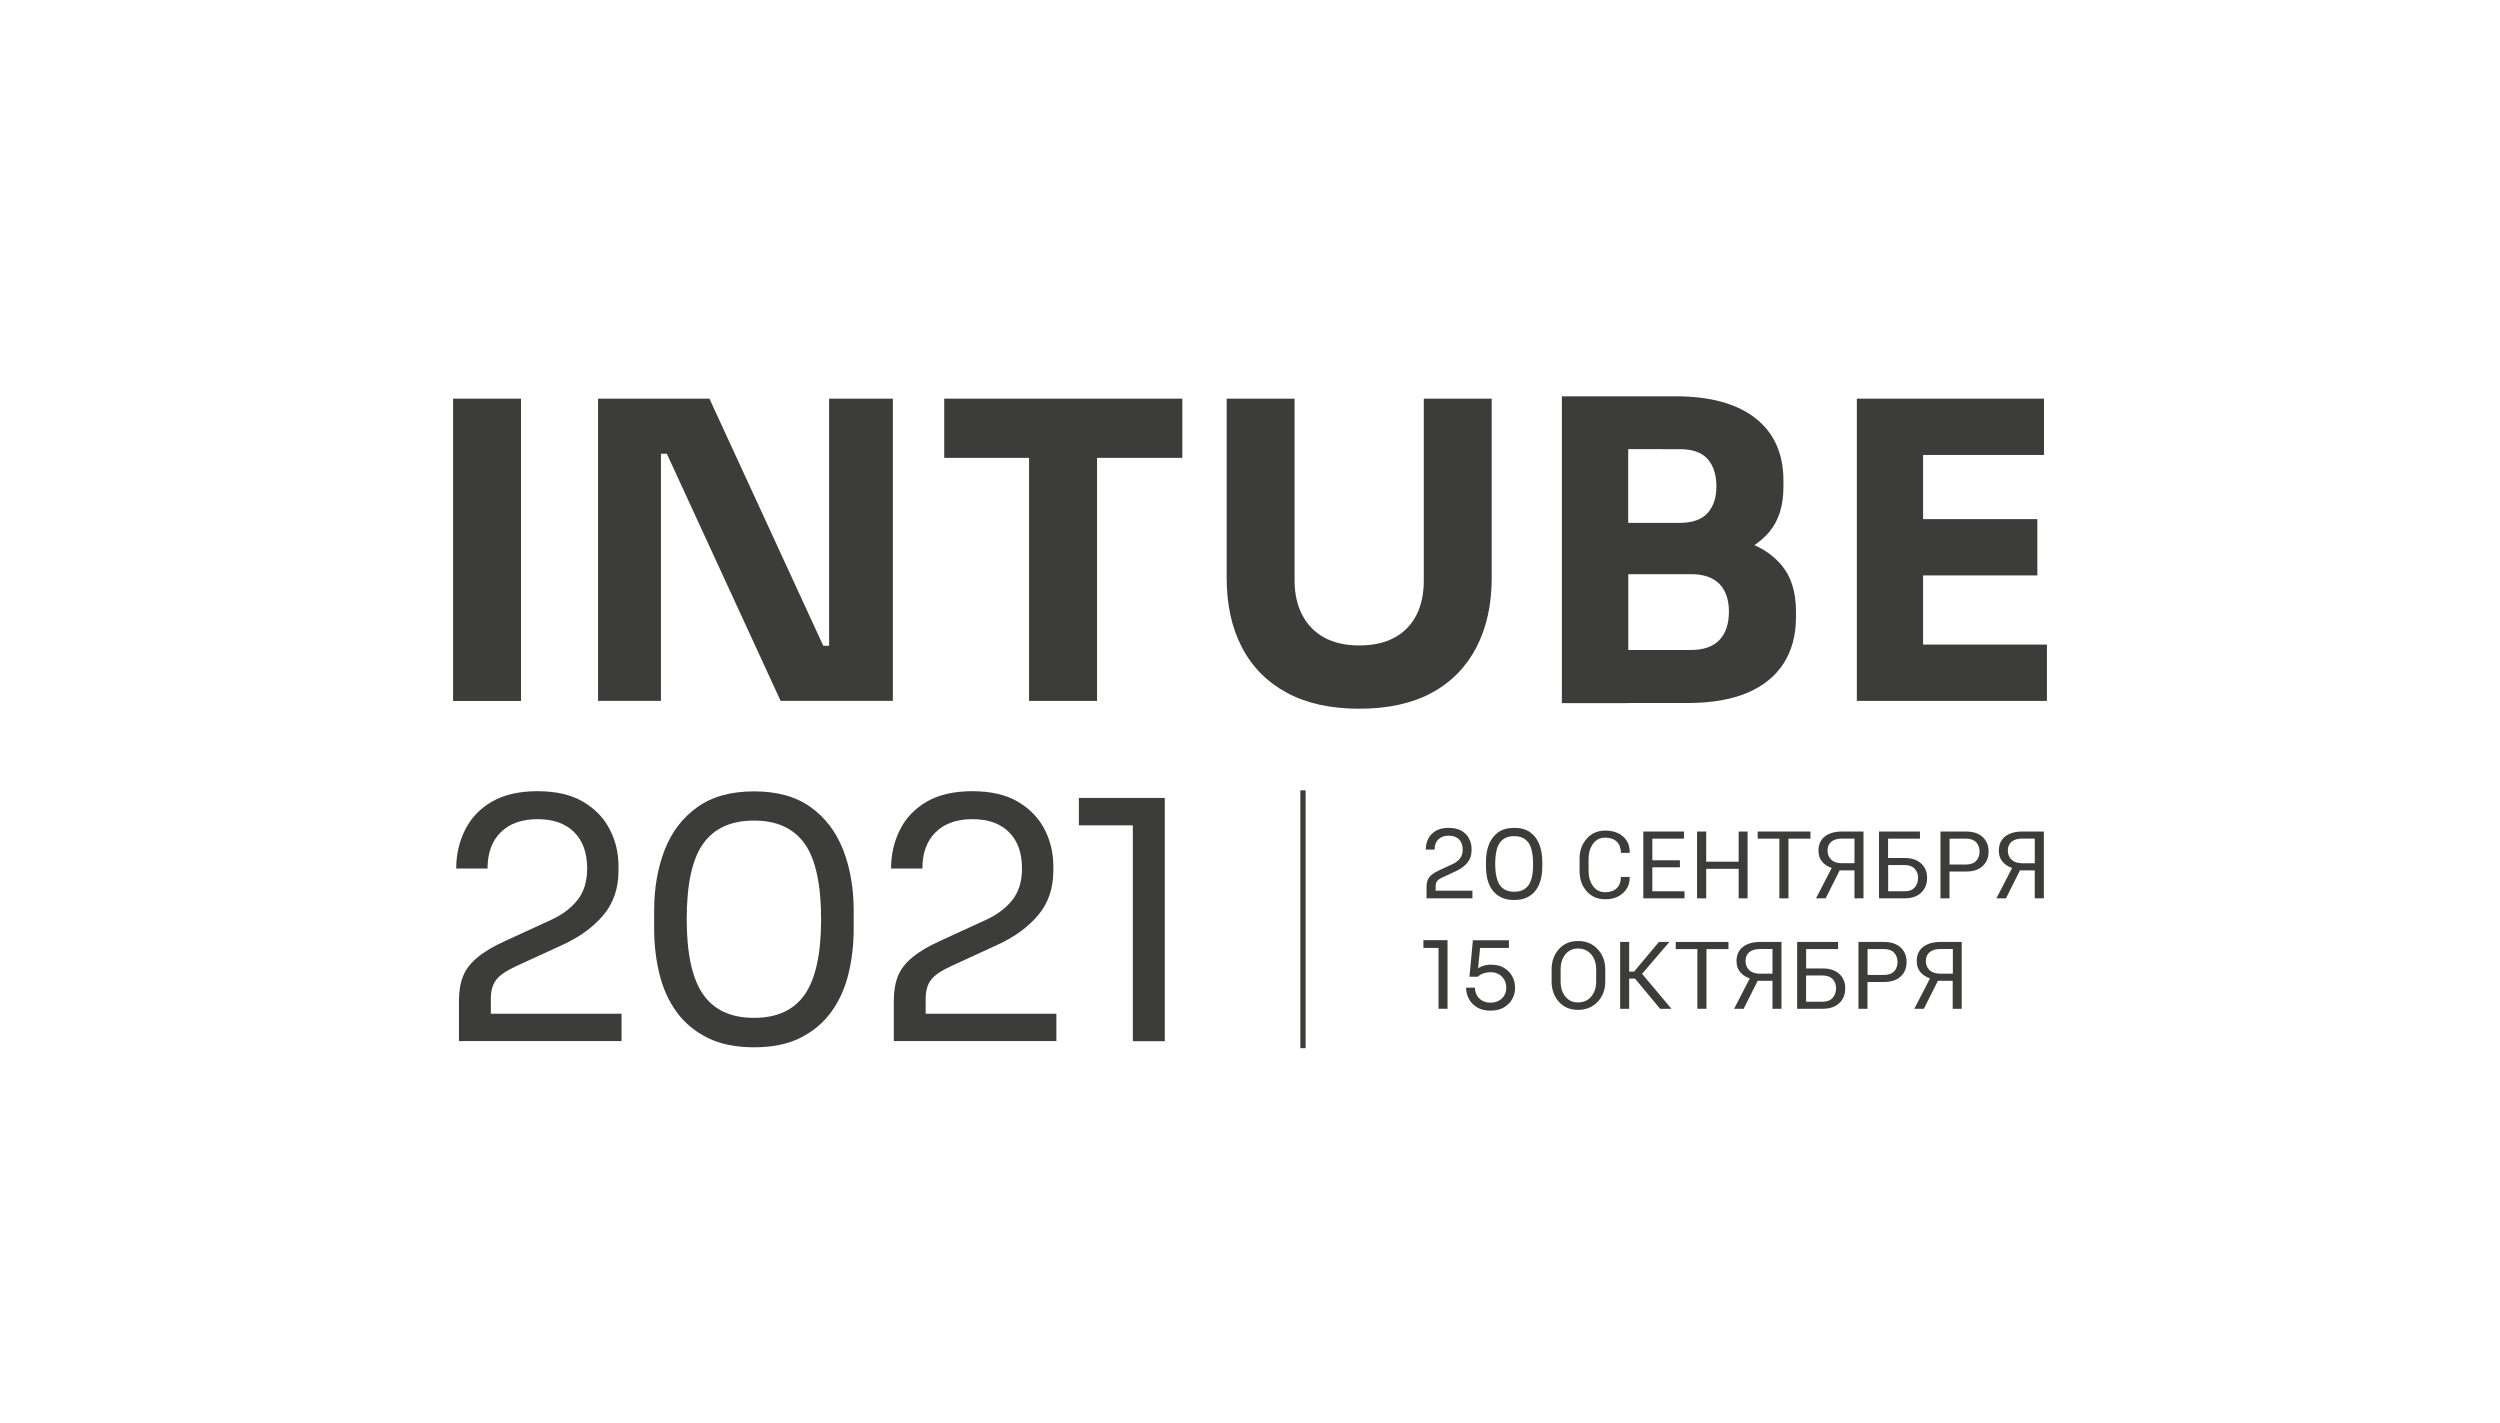 <?xml version="1.0" encoding="utf-8"?>
<!-- Generator: Adobe Illustrator 25.4.1, SVG Export Plug-In . SVG Version: 6.00 Build 0)  -->
<svg version="1.1" id="Livello_1" xmlns="http://www.w3.org/2000/svg" xmlns:xlink="http://www.w3.org/1999/xlink" x="0px" y="0px"
	 viewBox="0 0 319.2 181.7" style="enable-background:new 0 0 319.2 181.7;" xml:space="preserve">
<style type="text/css">
	.st0{fill:#FFFFFF;}
	.st1{fill:#3C3C3B;}
</style>
<rect y="0" class="st0" width="319.2" height="181.7"/>
<g>
	<polygon class="st1" points="120.56,58.46 131.39,58.46 131.39,89.49 140.07,89.49 140.07,58.46 150.96,58.46 150.96,50.9 
		120.56,50.9 	"/>
	<path class="st1" d="M207.9,89.76h7.56c3.03,0,5.57-0.43,7.61-1.29s3.6-2.12,4.65-3.75s1.59-3.6,1.59-5.9v-0.74
		c0-2.47-0.6-4.42-1.8-5.87c-0.91-1.1-2.08-1.97-3.51-2.61c0.71-0.48,1.35-1.03,1.89-1.67c1.22-1.45,1.82-3.37,1.82-5.76v-0.79
		c0-3.45-1.19-6.11-3.57-7.98s-5.79-2.8-10.23-2.8h-6.03h-1.06h-7.4v39.18h7.4h1.08V89.76z M219.53,81.72
		c-0.81,0.85-2.03,1.27-3.65,1.27h-7.98v-9.68h7.98c1.62,0,2.84,0.41,3.65,1.24c0.81,0.83,1.22,2.02,1.22,3.57
		C220.74,79.68,220.34,80.88,219.53,81.72z M214.45,57.35c1.66,0,2.85,0.42,3.59,1.27s1.11,2.01,1.11,3.49
		c0,1.41-0.37,2.54-1.11,3.38s-1.94,1.27-3.59,1.27h-6.56v-9.41C207.89,57.35,214.45,57.35,214.45,57.35z"/>
	<polygon class="st1" points="245.54,82.3 245.54,73.47 260.13,73.47 260.13,66.28 245.54,66.28 245.54,58.09 260.98,58.09 
		260.98,50.9 245.54,50.9 244.48,50.9 237.08,50.9 237.08,89.49 245.54,89.49 245.54,89.49 261.35,89.49 261.35,82.3 	"/>
	<path class="st1" d="M188.5,82.67c1.3-2.5,1.96-5.46,1.96-8.88V50.9h-8.67v23.21c0,1.73-0.32,3.21-0.95,4.44
		c-0.64,1.23-1.56,2.19-2.78,2.85c-1.22,0.67-2.72,1.01-4.52,1.01c-1.76,0-3.25-0.34-4.47-1.01c-1.22-0.67-2.15-1.63-2.8-2.88
		c-0.65-1.25-0.98-2.72-0.98-4.42V50.9h-8.67v22.89c0,3.42,0.65,6.38,1.96,8.88c1.3,2.5,3.22,4.43,5.74,5.79s5.59,2.03,9.23,2.03
		c3.67,0,6.75-0.68,9.25-2.03C185.29,87.11,187.19,85.18,188.5,82.67z"/>
	<rect x="57.85" y="50.9" class="st1" width="8.67" height="38.6"/>
	<polygon class="st1" points="84.39,57.93 85.14,57.93 99.67,89.49 114,89.49 114,50.9 105.86,50.9 105.86,82.46 105.12,82.46 
		90.58,50.9 76.36,50.9 76.36,89.49 84.39,89.49 	"/>
</g>
<g>
	<rect x="166.03" y="100.91" class="st1" width="0.67" height="32.92"/>
	<g>
		<path class="st1" d="M62.67,127.49c0-0.99,0.23-1.79,0.68-2.38c0.45-0.6,1.33-1.19,2.64-1.79l5.83-2.68
			c2.18-0.99,3.92-2.26,5.21-3.79s1.94-3.42,1.94-5.66v-0.6c0-1.7-0.38-3.28-1.13-4.72c-0.75-1.45-1.89-2.62-3.4-3.51
			c-1.52-0.89-3.45-1.34-5.81-1.34c-2.35,0-4.3,0.45-5.83,1.34s-2.67,2.09-3.42,3.6c-0.75,1.5-1.13,3.15-1.13,4.93h4
			c0-1.99,0.57-3.53,1.7-4.64c1.13-1.11,2.69-1.66,4.68-1.66c2.01,0,3.57,0.55,4.68,1.66s1.66,2.65,1.66,4.64
			c0,1.64-0.41,2.98-1.23,4.02c-0.82,1.04-1.94,1.88-3.36,2.53l-5.83,2.68c-1.5,0.68-2.69,1.38-3.57,2.11
			c-0.88,0.72-1.5,1.52-1.85,2.4c-0.36,0.88-0.53,1.94-0.53,3.19v5.1h20.76v-3.49H62.67V127.49z"/>
		<path class="st1" d="M118.19,127.49c0-0.99,0.23-1.79,0.68-2.38c0.45-0.6,1.33-1.19,2.64-1.79l5.83-2.68
			c2.18-0.99,3.92-2.26,5.21-3.79s1.94-3.42,1.94-5.66v-0.6c0-1.7-0.38-3.28-1.13-4.72c-0.75-1.45-1.89-2.62-3.4-3.51
			c-1.52-0.89-3.45-1.34-5.81-1.34c-2.35,0-4.3,0.45-5.83,1.34s-2.67,2.09-3.42,3.6c-0.75,1.5-1.13,3.15-1.13,4.93h4
			c0-1.99,0.57-3.53,1.7-4.64s2.69-1.66,4.68-1.66c2.01,0,3.57,0.55,4.68,1.66c1.11,1.11,1.66,2.65,1.66,4.64
			c0,1.64-0.41,2.98-1.23,4.02c-0.82,1.04-1.94,1.88-3.36,2.53l-5.83,2.68c-1.5,0.68-2.7,1.38-3.57,2.11
			c-0.88,0.72-1.5,1.52-1.85,2.4c-0.35,0.88-0.53,1.94-0.53,3.19v5.1h20.76v-3.49h-16.69V127.49z"/>
		<polygon class="st1" points="137.75,105.38 144.64,105.38 144.64,132.94 148.72,132.94 148.72,101.88 137.75,101.88 		"/>
		<path class="st1" d="M103.51,103.06c-1.87-1.35-4.28-2.02-7.23-2.02c-2.95,0-5.37,0.67-7.25,2.02c-1.89,1.35-3.28,3.17-4.17,5.47
			s-1.34,4.88-1.34,7.74v2.3c0,2.04,0.23,3.98,0.68,5.81c0.45,1.83,1.18,3.44,2.19,4.83s2.33,2.49,3.96,3.3s3.61,1.21,5.93,1.21
			c2.33,0,4.3-0.4,5.91-1.21c1.62-0.81,2.93-1.91,3.94-3.3s1.74-3,2.19-4.83c0.45-1.83,0.68-3.76,0.68-5.81v-2.3
			c0-2.86-0.45-5.45-1.34-7.74C106.76,106.22,105.38,104.4,103.51,103.06z M102.76,126.96c-1.38,2-3.54,3-6.49,3
			s-5.12-1.01-6.51-3.02s-2.08-5.2-2.08-9.57c0-4.48,0.7-7.7,2.11-9.66c1.4-1.96,3.57-2.94,6.49-2.94c2.89,0,5.04,0.98,6.45,2.94
			c1.4,1.96,2.11,5.21,2.11,9.74C104.83,121.79,104.14,124.96,102.76,126.96z"/>
	</g>
	<g>
		<polygon class="st1" points="181.74,121.03 183.67,121.03 183.67,128.8 184.82,128.8 184.82,120.04 181.74,120.04 		"/>
		<path class="st1" d="M201.47,120.15c-1,0-1.81,0.34-2.43,1.04c-0.62,0.69-0.93,1.56-0.93,2.6v1.52c0,1.04,0.31,1.91,0.93,2.6
			c0.62,0.69,1.43,1.03,2.43,1.03c1.03,0,1.87-0.34,2.52-1.03c0.65-0.69,0.97-1.55,0.97-2.6v-1.52c0-1.04-0.32-1.91-0.97-2.6
			C203.35,120.49,202.5,120.15,201.47,120.15z M203.8,125.3c0,0.79-0.21,1.44-0.63,1.94s-0.99,0.75-1.7,0.75
			c-0.67,0-1.21-0.25-1.61-0.75s-0.6-1.15-0.6-1.93v-1.53c0-0.78,0.2-1.42,0.6-1.92c0.4-0.5,0.94-0.75,1.61-0.75
			c0.71,0,1.28,0.25,1.7,0.75s0.63,1.14,0.63,1.92V125.3z"/>
		<path class="st1" d="M240.55,120.27h-3.26v8.53h1.15v-3.42h2.11c0.91,0,1.62-0.23,2.12-0.7c0.51-0.46,0.76-1.08,0.76-1.86
			c0-0.77-0.25-1.38-0.76-1.85C242.17,120.51,241.46,120.27,240.55,120.27z M241.85,124.01c-0.28,0.31-0.72,0.47-1.29,0.47h-2.11
			v-3.3h2.11c0.58,0,1.01,0.16,1.29,0.47c0.29,0.32,0.43,0.71,0.43,1.18C242.28,123.31,242.13,123.7,241.85,124.01z"/>
		<path class="st1" d="M232.71,123.65h-2.1v-2.47h4.08v-0.91h-5.23v8.53h3.26c0.91,0,1.61-0.24,2.12-0.72
			c0.51-0.48,0.76-1.11,0.76-1.88s-0.25-1.39-0.76-1.85C234.31,123.88,233.61,123.65,232.71,123.65z M233.99,127.41
			c-0.29,0.33-0.72,0.49-1.29,0.49h-2.1v-3.35h2.1c0.58,0,1.01,0.16,1.3,0.47c0.29,0.31,0.43,0.7,0.43,1.17
			C234.43,126.67,234.28,127.08,233.99,127.41z"/>
		<path class="st1" d="M245.53,120.91c-0.54,0.43-0.8,1.03-0.8,1.81c0,0.53,0.14,0.98,0.43,1.35c0.29,0.37,0.71,0.66,1.26,0.86
			l-2,3.87h1.22l1.79-3.57h1.89v3.57h1.15v-8.53h-2.73C246.81,120.27,246.07,120.49,245.53,120.91z M249.33,124.32h-1.59
			c-0.6,0-1.06-0.15-1.37-0.45c-0.32-0.3-0.48-0.68-0.48-1.17c0-0.48,0.16-0.85,0.48-1.12c0.32-0.27,0.78-0.41,1.39-0.41h1.58v3.15
			H249.33z"/>
		<path class="st1" d="M222.52,120.91c-0.54,0.43-0.8,1.03-0.8,1.81c0,0.53,0.14,0.98,0.43,1.35c0.29,0.37,0.71,0.66,1.26,0.86
			l-2,3.87h1.22l1.79-3.57h1.89v3.57h1.15v-8.53h-2.73C223.79,120.27,223.05,120.49,222.52,120.91z M226.31,124.32h-1.59
			c-0.6,0-1.06-0.15-1.37-0.45c-0.32-0.3-0.48-0.68-0.48-1.17c0-0.48,0.16-0.85,0.47-1.12c0.32-0.27,0.78-0.41,1.39-0.41h1.58
			L226.31,124.32L226.31,124.32z"/>
		<path class="st1" d="M192.04,123.58c-0.46-0.28-1.02-0.41-1.69-0.41c-0.42,0-0.8,0.07-1.13,0.2c-0.18,0.07-0.34,0.17-0.5,0.27
			l0.26-2.61h3.68v-0.98h-4.6l-0.44,4.66h1.06c0.18-0.18,0.43-0.33,0.73-0.43s0.6-0.15,0.9-0.15c0.41,0,0.76,0.09,1.06,0.26
			c0.3,0.18,0.53,0.41,0.7,0.71s0.25,0.63,0.25,1s-0.08,0.7-0.25,0.99c-0.17,0.29-0.4,0.52-0.7,0.68s-0.65,0.25-1.05,0.25
			c-0.41,0-0.76-0.08-1.06-0.25s-0.53-0.4-0.69-0.68c-0.16-0.29-0.25-0.62-0.25-0.98h-1.13c0,0.5,0.12,0.98,0.36,1.43
			s0.59,0.81,1.06,1.09c0.46,0.28,1.03,0.41,1.7,0.41s1.24-0.14,1.71-0.41c0.47-0.28,0.82-0.63,1.06-1.07
			c0.24-0.44,0.36-0.89,0.36-1.36v-0.17c0-0.47-0.12-0.93-0.35-1.36C192.85,124.21,192.49,123.85,192.04,123.58z"/>
		<polygon class="st1" points="213.96,121.18 216.72,121.18 216.72,128.8 217.88,128.8 217.88,121.18 220.69,121.18 220.69,120.27 
			213.96,120.27 		"/>
		<polygon class="st1" points="213.12,120.3 213.11,120.27 211.81,120.27 208.64,124.05 208.01,124.05 208.01,120.27 206.86,120.27 
			206.86,128.8 208.01,128.8 208.01,124.95 208.76,124.95 211.96,128.8 213.36,128.8 213.38,128.77 209.66,124.34 		"/>
		<path class="st1" d="M256.01,106.81c-0.53,0.43-0.8,1.03-0.8,1.81c0,0.53,0.14,0.98,0.43,1.35c0.29,0.37,0.71,0.66,1.26,0.86
			l-2,3.87h1.22l1.79-3.57h1.89v3.57h1.16v-8.53h-2.73C257.29,106.17,256.55,106.38,256.01,106.81z M259.8,110.22h-1.59
			c-0.6,0-1.05-0.15-1.37-0.45c-0.32-0.3-0.48-0.68-0.48-1.17c0-0.48,0.16-0.85,0.47-1.12c0.32-0.27,0.78-0.41,1.39-0.41h1.58
			V110.22z"/>
		<path class="st1" d="M185.46,110.33l-1.64,0.76c-0.42,0.19-0.76,0.39-1.01,0.59s-0.42,0.43-0.52,0.68s-0.15,0.55-0.15,0.9v1.44
			h5.86v-0.98h-4.7v-0.55c0-0.28,0.06-0.5,0.19-0.67s0.38-0.34,0.74-0.5l1.64-0.76c0.62-0.28,1.11-0.64,1.47-1.07
			s0.55-0.96,0.55-1.6v-0.17c0-0.48-0.11-0.92-0.32-1.33s-0.53-0.74-0.96-0.99c-0.43-0.25-0.97-0.38-1.64-0.38s-1.21,0.13-1.64,0.38
			s-0.75,0.59-0.97,1.01c-0.21,0.42-0.32,0.89-0.32,1.39h1.13c0-0.56,0.16-1,0.48-1.31s0.76-0.47,1.32-0.47
			c0.57,0,1.01,0.16,1.32,0.47c0.31,0.31,0.47,0.75,0.47,1.31c0,0.46-0.12,0.84-0.35,1.13S185.86,110.15,185.46,110.33z"/>
		<polygon class="st1" points="215.01,107.08 215.01,106.17 209.82,106.17 209.82,114.7 215.08,114.7 215.08,113.8 210.97,113.8 
			210.97,110.74 214.49,110.74 214.49,109.84 210.97,109.84 210.97,107.08 		"/>
		<path class="st1" d="M251.02,106.17h-3.26v8.53h1.15v-3.42h2.11c0.91,0,1.62-0.23,2.12-0.7c0.51-0.47,0.76-1.08,0.76-1.86
			c0-0.77-0.25-1.38-0.76-1.85C252.64,106.4,251.93,106.17,251.02,106.17z M252.32,109.91c-0.28,0.31-0.72,0.47-1.29,0.47h-2.11
			v-3.3h2.11c0.57,0,1.01,0.16,1.29,0.47c0.29,0.32,0.43,0.71,0.43,1.18C252.75,109.21,252.6,109.6,252.32,109.91z"/>
		<polygon class="st1" points="223.13,114.7 223.13,106.17 221.99,106.17 221.99,110.02 217.85,110.02 217.85,106.17 216.68,106.17 
			216.68,114.7 217.85,114.7 217.85,110.93 221.99,110.93 221.99,114.7 		"/>
		<polygon class="st1" points="231.16,106.17 224.42,106.17 224.42,107.08 227.19,107.08 227.19,114.7 228.35,114.7 228.35,107.08 
			231.16,107.08 		"/>
		<path class="st1" d="M237.93,114.7v-8.53h-2.73c-0.94,0-1.68,0.21-2.22,0.64c-0.53,0.43-0.8,1.03-0.8,1.81
			c0,0.53,0.14,0.98,0.43,1.35c0.29,0.37,0.71,0.66,1.26,0.86l-2,3.87h1.23l1.79-3.57h1.89v3.57H237.93z M235.19,110.22
			c-0.6,0-1.06-0.15-1.37-0.45c-0.32-0.3-0.48-0.68-0.48-1.17c0-0.48,0.16-0.85,0.47-1.12c0.32-0.27,0.78-0.41,1.39-0.41h1.58v3.14
			h-1.59V110.22z"/>
		<path class="st1" d="M245.14,107.08v-0.91h-5.23v8.53h3.26c0.91,0,1.61-0.24,2.12-0.72s0.76-1.11,0.76-1.88s-0.25-1.39-0.76-1.85
			c-0.51-0.47-1.21-0.7-2.12-0.7h-2.1v-2.47H245.14z M243.17,110.45c0.58,0,1.01,0.16,1.3,0.47c0.29,0.31,0.43,0.7,0.43,1.17
			c0,0.48-0.14,0.89-0.43,1.22s-0.72,0.49-1.29,0.49h-2.1v-3.35H243.17z"/>
		<path class="st1" d="M195.38,106.27c-0.53-0.38-1.21-0.57-2.04-0.57c-0.83,0-1.51,0.19-2.05,0.57c-0.53,0.38-0.92,0.89-1.18,1.54
			s-0.38,1.38-0.38,2.18v0.65c0,0.58,0.06,1.12,0.19,1.64s0.33,0.97,0.62,1.36c0.28,0.39,0.66,0.7,1.12,0.93
			c0.46,0.23,1.02,0.34,1.67,0.34s1.21-0.11,1.67-0.34c0.46-0.23,0.83-0.54,1.11-0.93s0.49-0.85,0.62-1.36s0.19-1.06,0.19-1.64
			v-0.65c0-0.81-0.13-1.54-0.38-2.18S195.91,106.65,195.38,106.27z M195.17,113.01c-0.39,0.56-1,0.85-1.83,0.85
			s-1.44-0.28-1.84-0.85c-0.39-0.57-0.59-1.47-0.59-2.7c0-1.26,0.2-2.17,0.59-2.72c0.4-0.55,1.01-0.83,1.83-0.83
			s1.42,0.28,1.82,0.83s0.59,1.47,0.59,2.75C195.76,111.56,195.56,112.45,195.17,113.01z"/>
		<path class="st1" d="M203.4,107.73c0.38-0.52,0.9-0.78,1.54-0.78s1.14,0.17,1.49,0.52s0.53,0.82,0.53,1.42h1.11l0.01-0.03
			c0.02-0.85-0.26-1.53-0.83-2.04s-1.34-0.77-2.3-0.77s-1.75,0.34-2.36,1.03s-0.91,1.55-0.91,2.6v1.52c0,1.05,0.3,1.92,0.91,2.6
			s1.39,1.02,2.36,1.02c0.95,0,1.71-0.27,2.29-0.81c0.58-0.54,0.86-1.21,0.84-2.01l-0.01-0.03h-1.11c0,0.61-0.18,1.09-0.53,1.43
			c-0.35,0.35-0.85,0.52-1.49,0.52s-1.16-0.26-1.54-0.78c-0.38-0.52-0.57-1.17-0.57-1.95v-1.53
			C202.83,108.9,203.02,108.25,203.4,107.73z"/>
	</g>
</g>
</svg>
